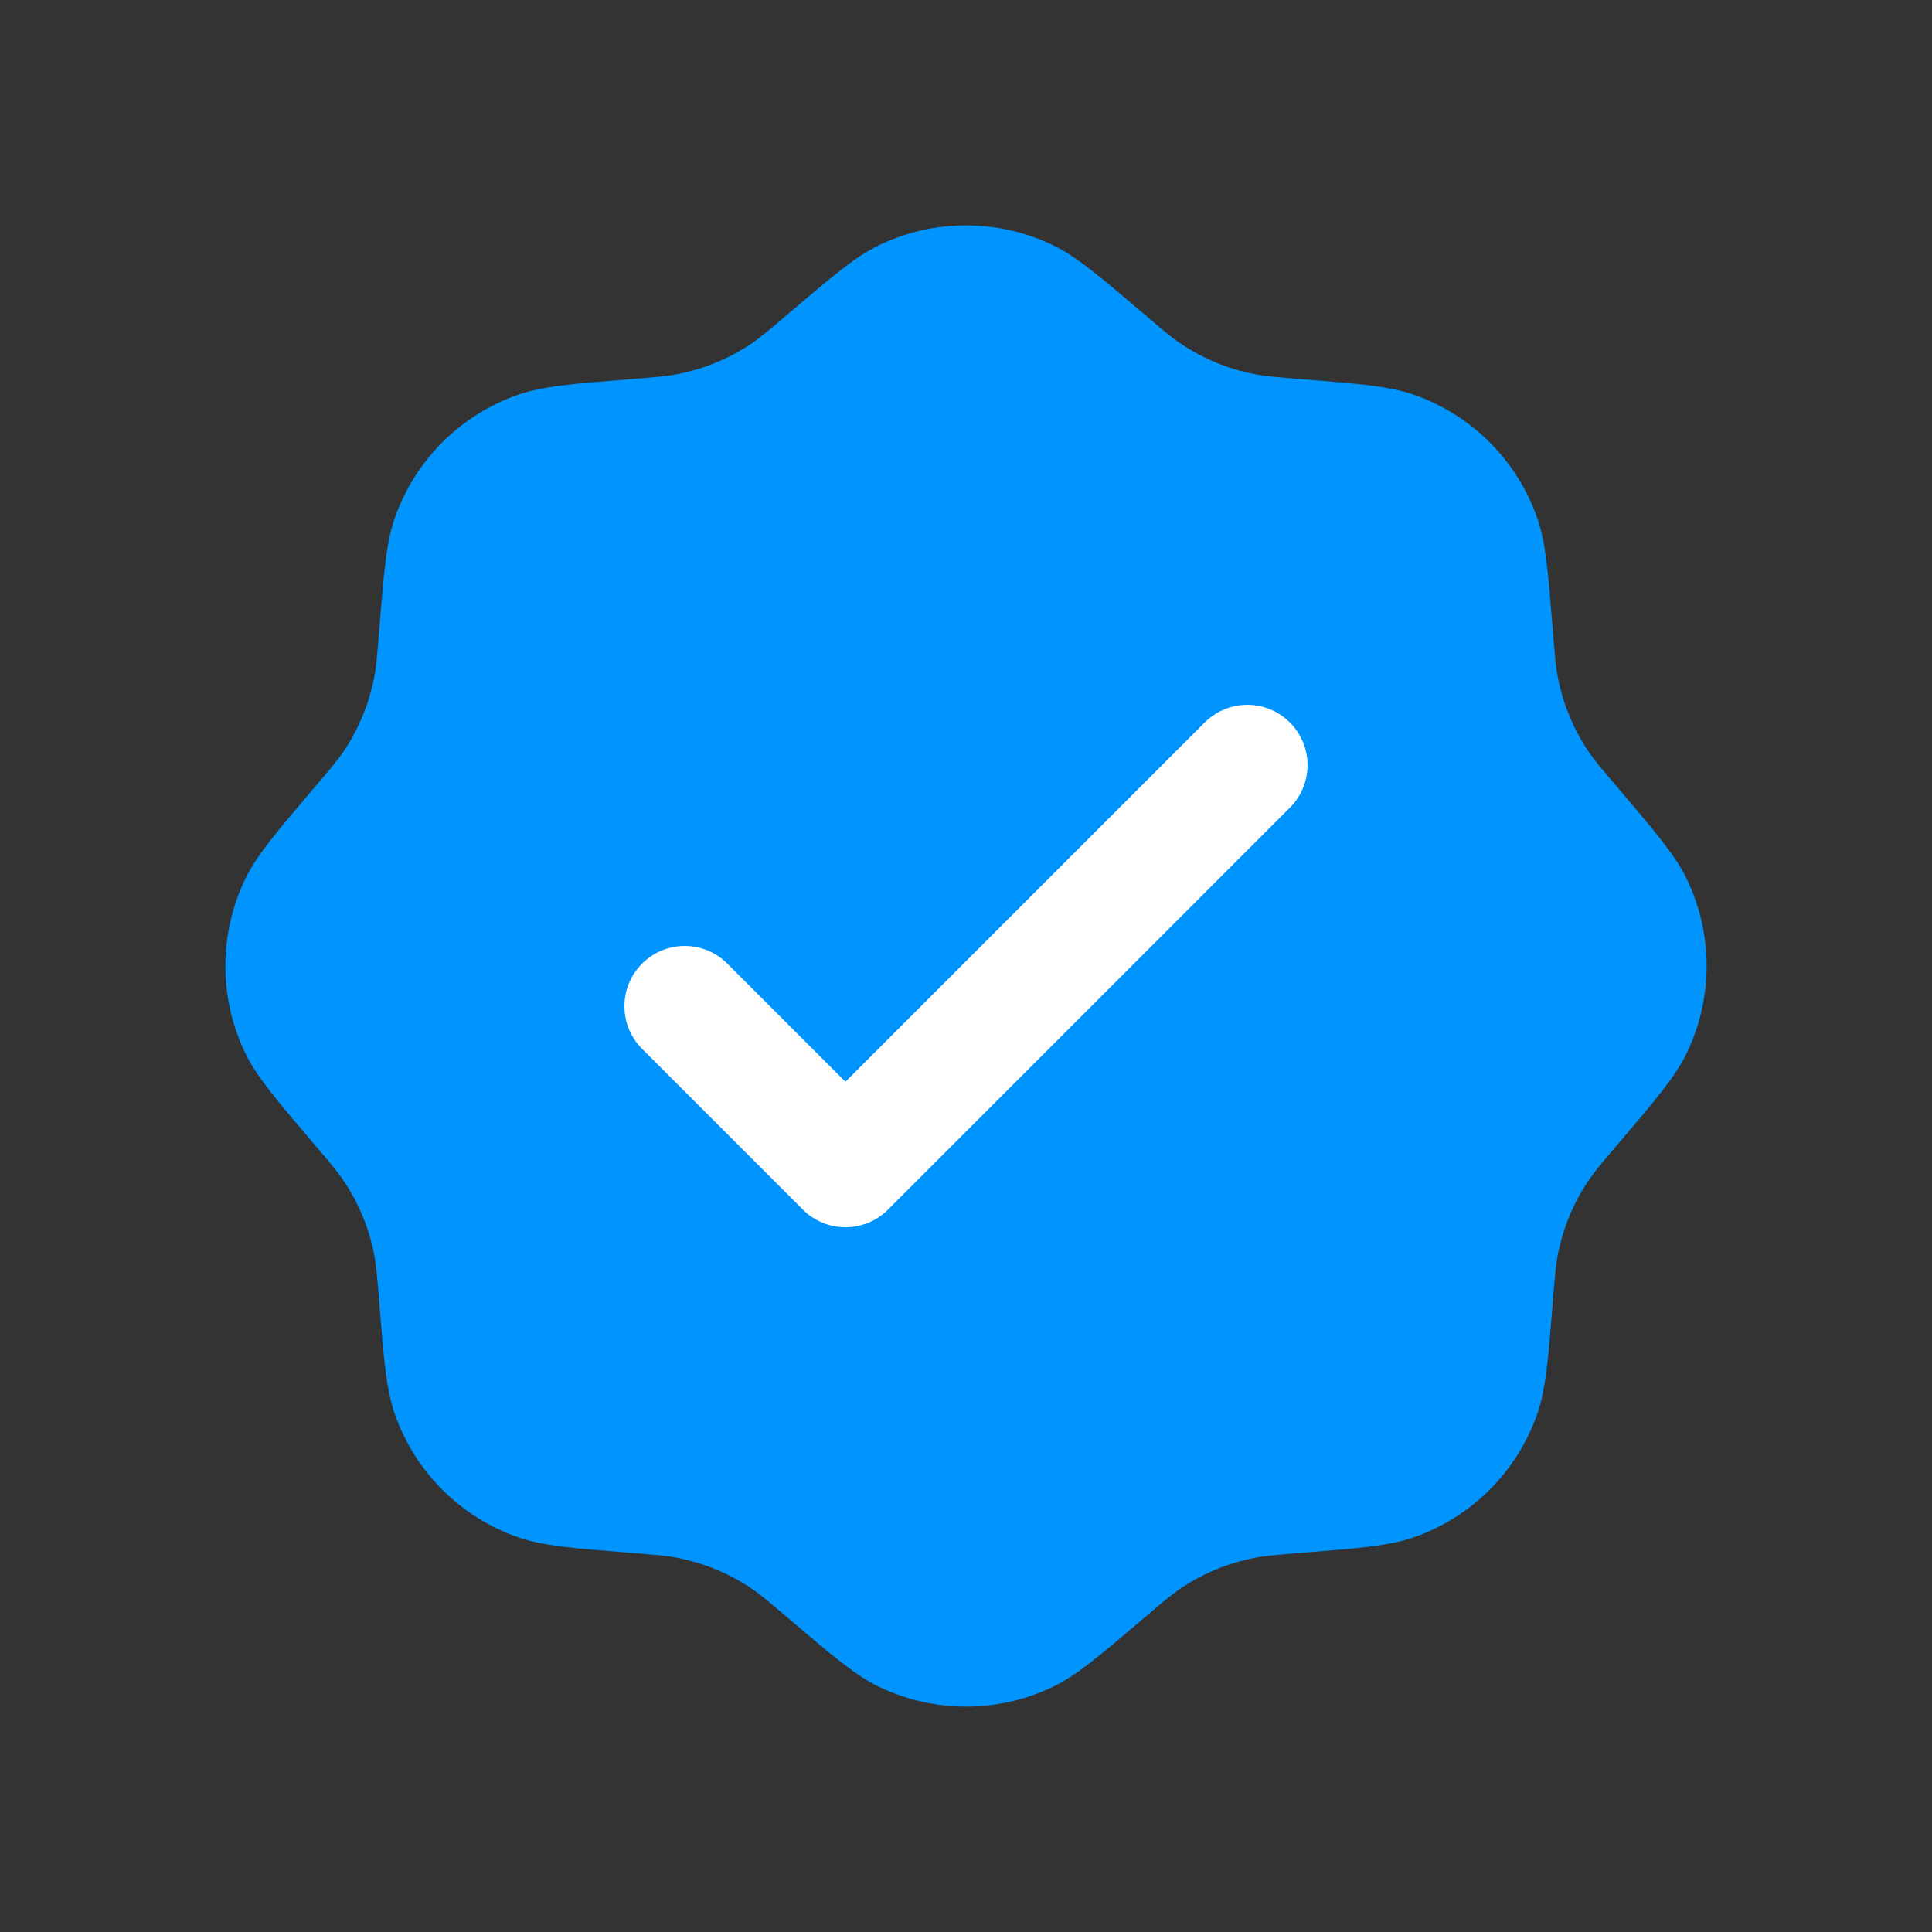 <svg width="30" height="30" viewBox="0 0 30 30" fill="none" xmlns="http://www.w3.org/2000/svg">
<rect x="0" y="0" width="30" height="30" fill="#333333" stroke="none"/>
<path d="M12.231 4.88C11.951 5.119 11.811 5.238 11.662 5.339C11.319 5.568 10.934 5.728 10.529 5.808C10.352 5.843 10.169 5.857 9.802 5.887L9.802 5.887C8.88 5.96 8.42 5.997 8.035 6.133C7.146 6.447 6.447 7.146 6.133 8.035C5.997 8.42 5.96 8.88 5.887 9.802L5.887 9.802C5.857 10.169 5.843 10.352 5.808 10.529C5.728 10.934 5.568 11.319 5.339 11.662C5.238 11.811 5.119 11.951 4.88 12.231L4.88 12.231C4.281 12.935 3.981 13.287 3.805 13.655C3.398 14.505 3.398 15.495 3.805 16.345C3.981 16.713 4.281 17.065 4.88 17.769L4.88 17.769C5.119 18.049 5.238 18.189 5.339 18.338C5.568 18.681 5.728 19.066 5.808 19.471C5.843 19.648 5.857 19.831 5.887 20.198C5.96 21.119 5.997 21.58 6.133 21.965C6.447 22.854 7.146 23.553 8.035 23.867C8.42 24.003 8.88 24.04 9.802 24.113L9.802 24.113C10.169 24.143 10.352 24.157 10.529 24.192C10.934 24.272 11.319 24.432 11.662 24.661C11.811 24.762 11.951 24.881 12.231 25.12L12.231 25.12C12.935 25.719 13.287 26.019 13.655 26.195C14.505 26.602 15.495 26.602 16.345 26.195C16.713 26.019 17.065 25.719 17.769 25.12L17.769 25.12C18.049 24.881 18.189 24.762 18.338 24.661C18.681 24.432 19.066 24.272 19.471 24.192C19.648 24.157 19.831 24.143 20.198 24.113L20.198 24.113C21.119 24.04 21.58 24.003 21.965 23.867C22.854 23.553 23.553 22.854 23.867 21.965C24.003 21.58 24.04 21.119 24.113 20.198L24.113 20.198C24.143 19.831 24.157 19.648 24.192 19.471C24.272 19.066 24.432 18.681 24.661 18.338C24.762 18.189 24.881 18.049 25.12 17.769L25.12 17.769C25.719 17.065 26.019 16.713 26.195 16.345C26.602 15.495 26.602 14.505 26.195 13.655C26.019 13.287 25.719 12.935 25.12 12.231L25.12 12.231C24.881 11.951 24.762 11.811 24.661 11.662C24.432 11.319 24.272 10.934 24.192 10.529C24.157 10.352 24.143 10.169 24.113 9.802L24.113 9.802C24.04 8.88 24.003 8.42 23.867 8.035C23.553 7.146 22.854 6.447 21.965 6.133C21.58 5.997 21.119 5.96 20.198 5.887C19.831 5.857 19.648 5.843 19.471 5.808C19.066 5.728 18.681 5.568 18.338 5.339C18.189 5.238 18.049 5.119 17.769 4.88C17.065 4.281 16.713 3.981 16.345 3.805C15.495 3.398 14.505 3.398 13.655 3.805C13.287 3.981 12.935 4.281 12.231 4.88L12.231 4.88Z" fill="#0094FF"/>
<path d="M20.029 12.542C20.395 12.177 20.395 11.584 20.029 11.219C19.664 10.853 19.071 10.853 18.706 11.219L13.128 16.797L11.294 14.963C10.928 14.597 10.336 14.597 9.97 14.963C9.605 15.328 9.605 15.921 9.97 16.286L12.466 18.782C12.832 19.148 13.424 19.148 13.79 18.782L20.029 12.542Z" fill="white"/>
</svg>
